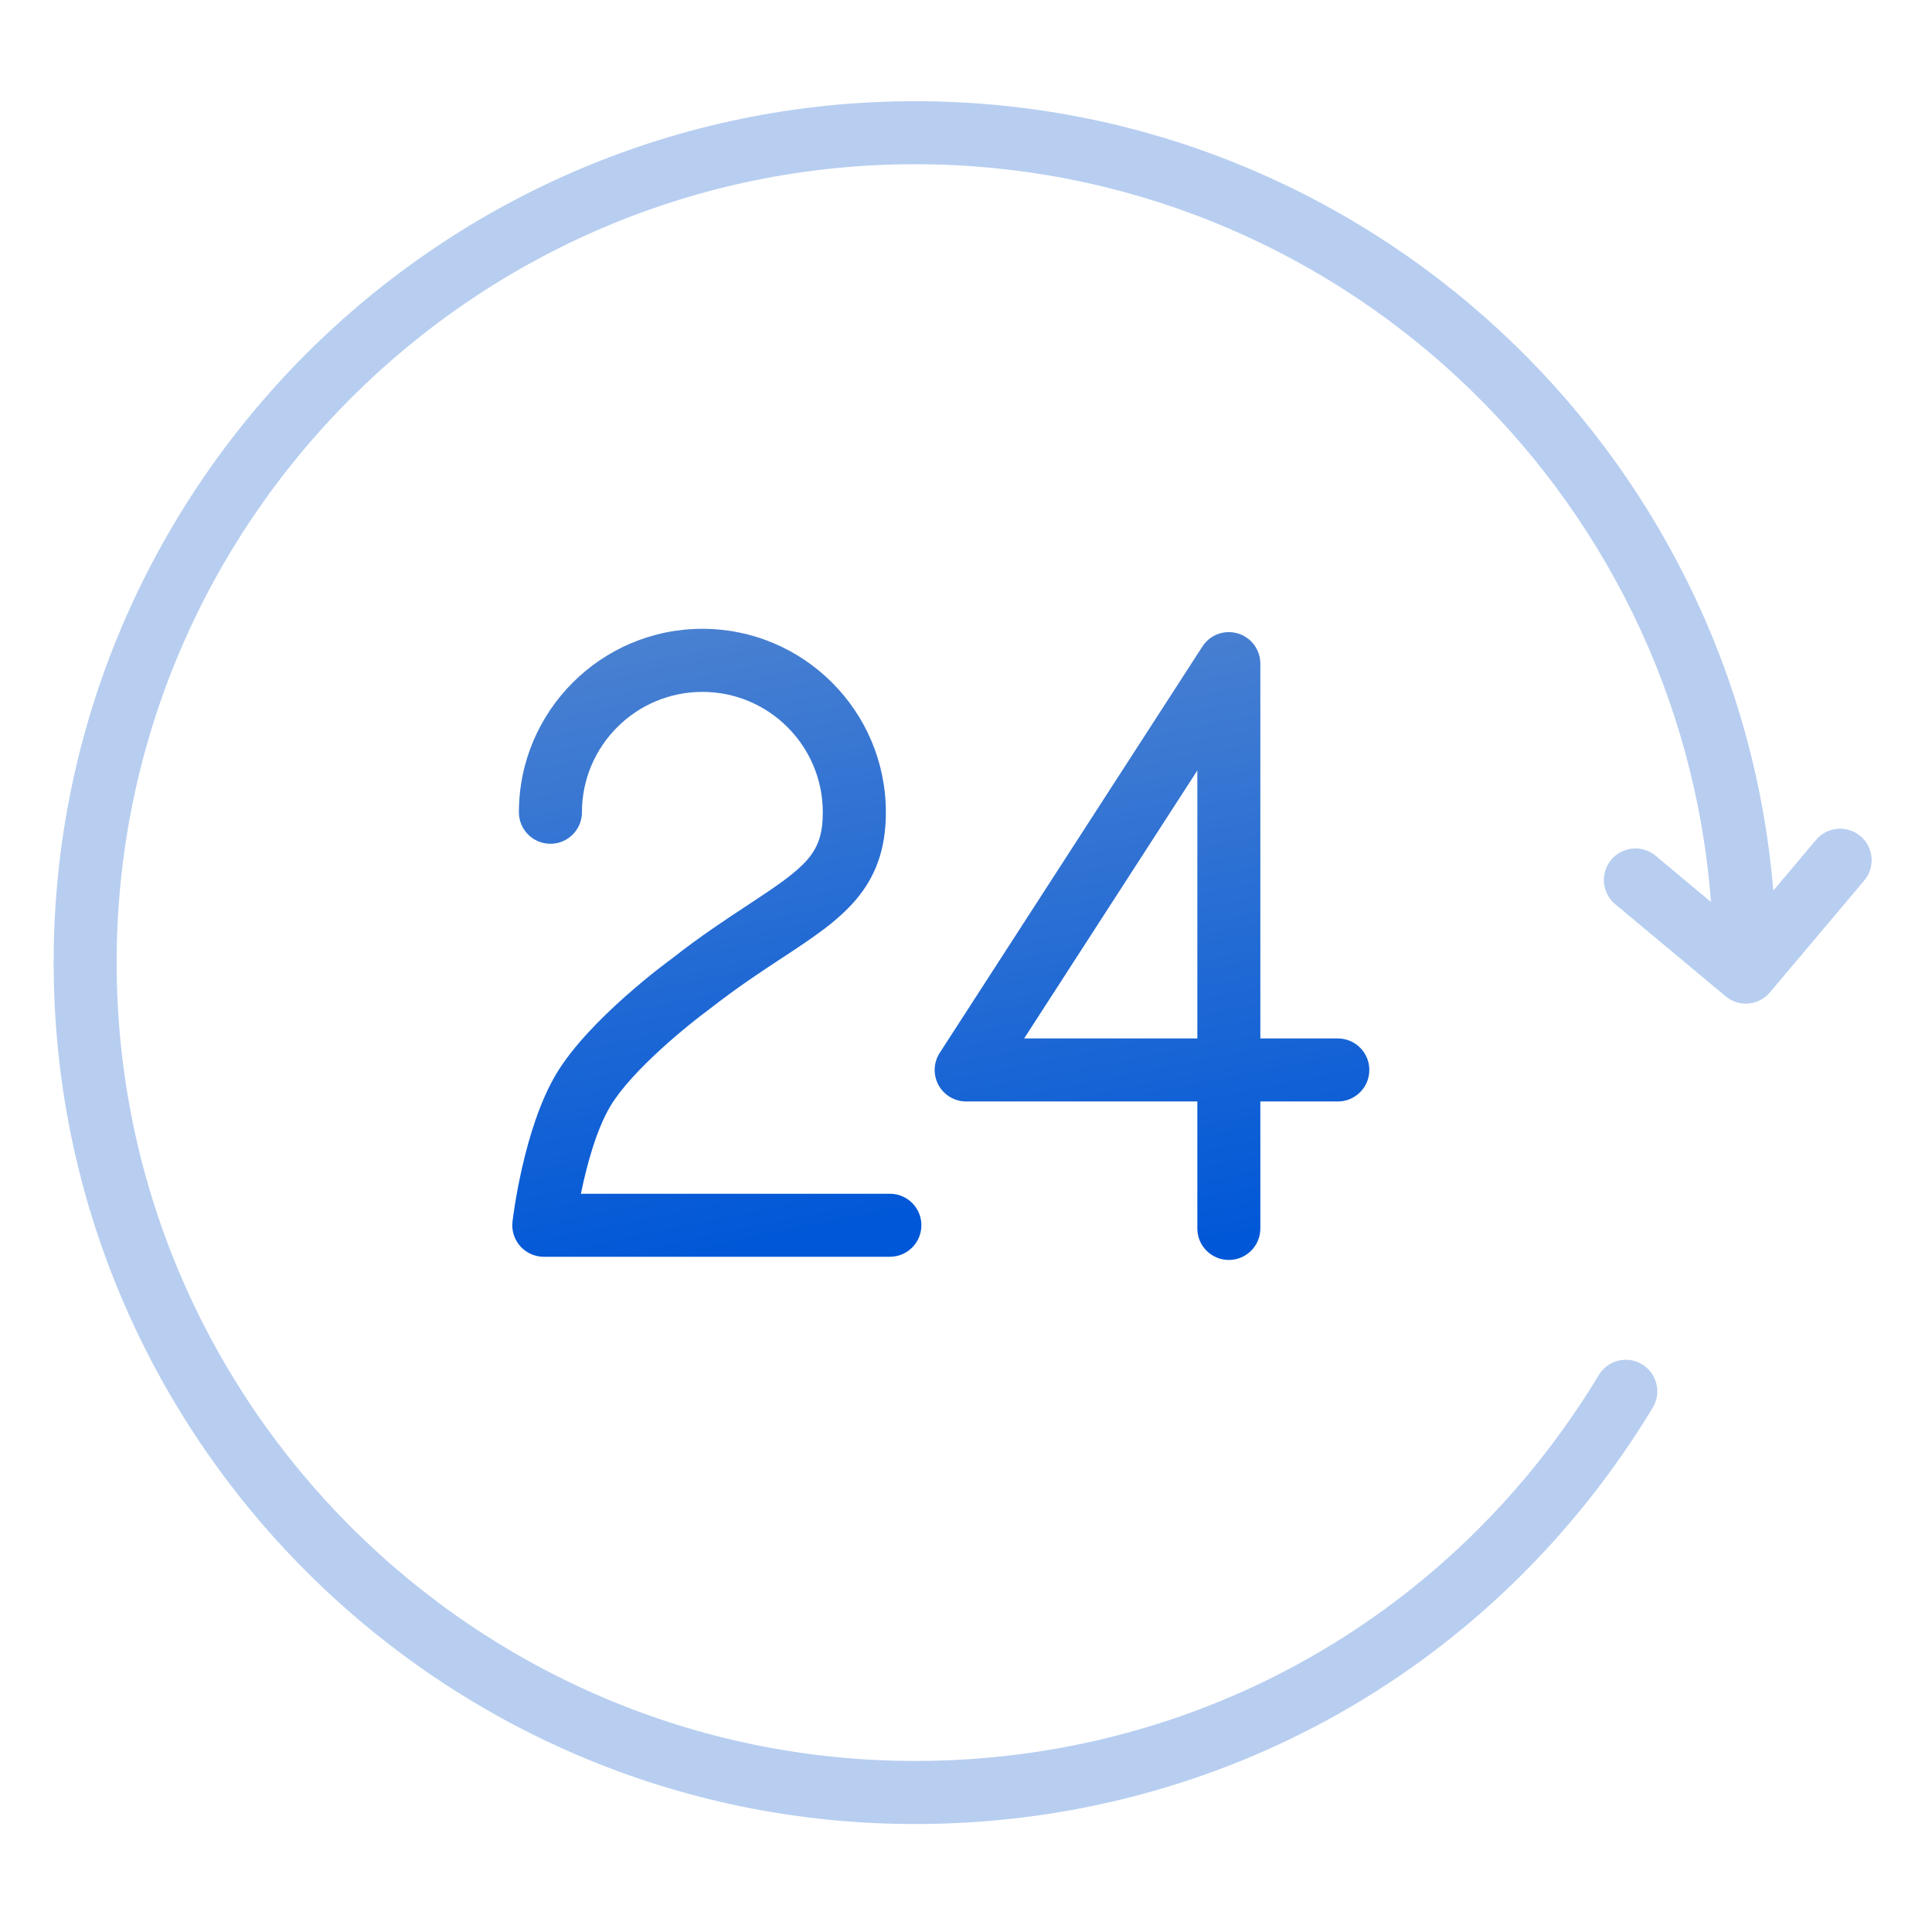 <svg width="34" height="34" viewBox="0 0 34 34" fill="none" xmlns="http://www.w3.org/2000/svg">
<path d="M13.168 15.922C12.771 16.183 12.321 16.479 11.825 16.869C11.765 16.912 10.368 17.934 9.792 18.894C9.214 19.857 9.027 21.432 9.019 21.499C9.001 21.656 9.051 21.814 9.156 21.932C9.261 22.049 9.412 22.117 9.57 22.117H15.66C15.967 22.117 16.215 21.869 16.215 21.562C16.215 21.256 15.967 21.008 15.66 21.008H10.223C10.324 20.511 10.495 19.878 10.743 19.464C11.124 18.829 12.124 18.023 12.493 17.753C12.969 17.38 13.398 17.098 13.777 16.849C14.79 16.183 15.59 15.656 15.59 14.295C15.59 12.514 14.142 11.066 12.361 11.066C10.581 11.066 9.132 12.514 9.132 14.295C9.132 14.601 9.38 14.849 9.686 14.849C9.993 14.849 10.241 14.601 10.241 14.295C10.241 13.126 11.192 12.176 12.361 12.176C13.53 12.176 14.48 13.126 14.48 14.295C14.48 15.026 14.187 15.252 13.168 15.922Z" fill="url(#paint0_linear_2458_1967)"/>
<path d="M21.625 22.173C21.932 22.173 22.18 21.925 22.18 21.619V19.384H23.543C23.85 19.384 24.098 19.136 24.098 18.829C24.098 18.523 23.85 18.275 23.543 18.275H22.18V11.679C22.18 11.433 22.018 11.216 21.782 11.147C21.547 11.077 21.293 11.171 21.16 11.378L16.538 18.528C16.427 18.699 16.419 18.916 16.516 19.095C16.613 19.273 16.8 19.384 17.003 19.384H21.071V21.619C21.071 21.925 21.319 22.173 21.625 22.173ZM18.023 18.275L21.071 13.559V18.275H18.023Z" fill="url(#paint1_linear_2458_1967)"/>
<path d="M32.741 14.714C32.507 14.517 32.156 14.547 31.959 14.781L31.207 15.673C30.561 7.905 24.036 1.781 16.104 1.781C7.745 1.781 0.944 8.581 0.944 16.939C0.944 25.299 7.745 32.1 16.104 32.1C21.458 32.1 26.311 29.36 29.086 24.772C29.244 24.51 29.16 24.169 28.898 24.01C28.636 23.851 28.295 23.936 28.137 24.198C25.565 28.451 21.066 30.99 16.104 30.99C8.356 30.99 2.053 24.687 2.053 16.939C2.053 9.192 8.356 2.89 16.104 2.89C23.492 2.89 29.563 8.623 30.11 15.873L29.136 15.06C28.901 14.864 28.551 14.895 28.355 15.13C28.158 15.365 28.19 15.715 28.425 15.912L30.368 17.533C30.472 17.62 30.598 17.662 30.723 17.662C30.881 17.662 31.038 17.595 31.147 17.465L32.807 15.496C33.004 15.261 32.975 14.912 32.741 14.714Z" fill="#B7CEF0"/>
<defs>
<linearGradient id="paint0_linear_2458_1967" x1="11.635" y1="11.069" x2="13.88" y2="21.854" gradientUnits="userSpaceOnUse">
<stop stop-color="#4A81D1"/>
<stop offset="1" stop-color="#0057D7"/>
</linearGradient>
<linearGradient id="paint1_linear_2458_1967" x1="19.232" y1="11.127" x2="21.355" y2="21.962" gradientUnits="userSpaceOnUse">
<stop stop-color="#4A81D1"/>
<stop offset="1" stop-color="#0057D7"/>
</linearGradient>
</defs>
</svg>
